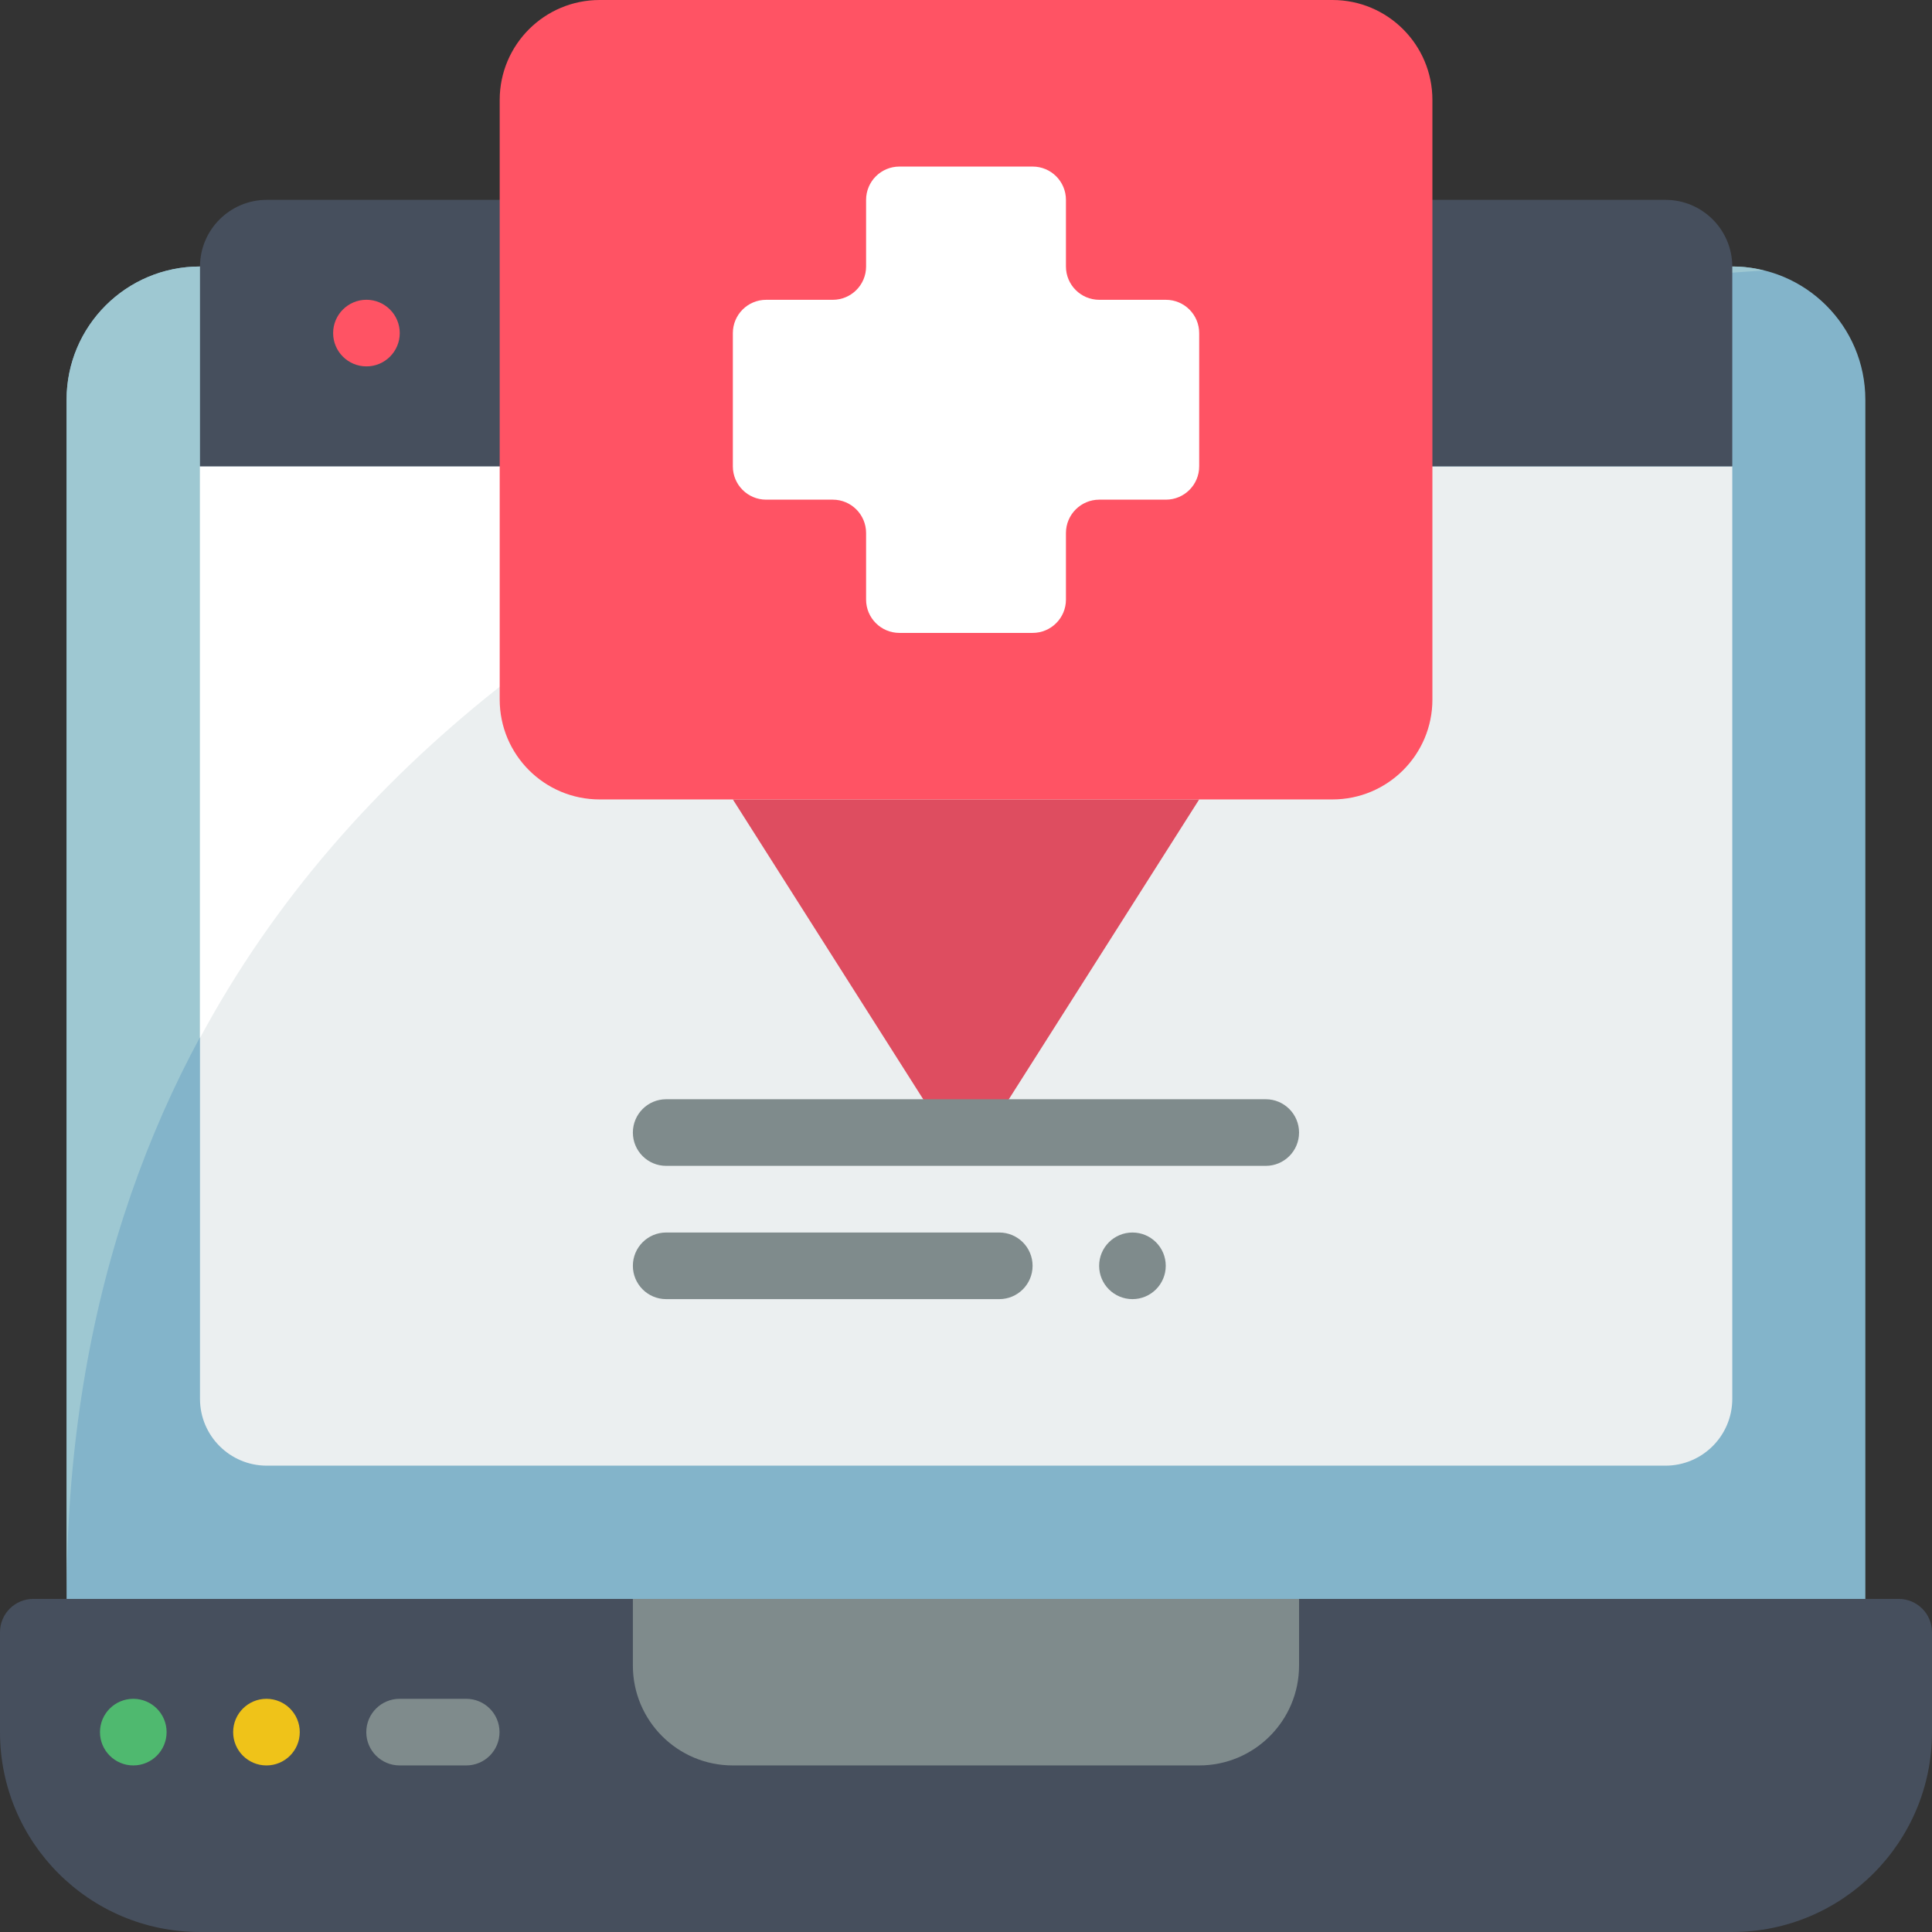 <?xml version="1.0" encoding="UTF-8"?>
<svg xmlns="http://www.w3.org/2000/svg" width="56" height="56" viewBox="0 0 56 56" fill="none">
  <rect x="0" y="0" width="56" height="56" fill="#333333" stroke="none"/>
  <g clip-path="url(#clip0_2783_3532)">
    <path d="M50.206 7.725C52.339 7.725 54.068 9.454 54.068 11.587V48.276H1.93V11.587C1.93 9.454 3.659 7.725 5.792 7.725H50.206Z" fill="#83B4CA"></path>
    <path d="M51.123 7.841C40.106 8.526 1.93 13.296 1.93 46.345V11.587C1.93 9.454 3.659 7.725 5.792 7.725H50.206C50.515 7.723 50.823 7.762 51.123 7.841Z" fill="#9EC8D2"></path>
    <path d="M50.211 13.518V40.552C50.208 41.617 49.345 42.48 48.28 42.483H7.728C6.663 42.48 5.8 41.617 5.797 40.552V13.518H50.211Z" fill="#EBEFF0"></path>
    <path d="M25.551 13.518C17.711 16.81 10.161 21.976 5.797 30.086V13.518H25.551Z" fill="white"></path>
    <path d="M50.211 7.724V13.517H5.797V7.724C5.8 6.659 6.663 5.796 7.728 5.793H48.28C49.345 5.796 50.208 6.659 50.211 7.724Z" fill="#464F5D"></path>
    <path d="M50.207 56H5.793C2.594 56 0 53.406 0 50.207V47.31C0 46.777 0.432 46.345 0.966 46.345H55.035C55.568 46.345 56 46.777 56 47.31V50.207C56 53.406 53.406 56 50.207 56Z" fill="#464F5D"></path>
    <path d="M37.654 46.345V48.276C37.654 49.876 36.357 51.172 34.758 51.172H21.24C19.641 51.172 18.344 49.876 18.344 48.276V46.345" fill="#7F8B8C"></path>
    <path d="M13.514 51.172H11.583C11.05 51.172 10.617 50.74 10.617 50.207C10.617 49.673 11.05 49.241 11.583 49.241H13.514C14.047 49.241 14.479 49.673 14.479 50.207C14.479 50.74 14.047 51.172 13.514 51.172Z" fill="#7F8B8C"></path>
    <path d="M3.864 51.172C4.397 51.172 4.829 50.74 4.829 50.207C4.829 49.673 4.397 49.241 3.864 49.241C3.331 49.241 2.898 49.673 2.898 50.207C2.898 50.74 3.331 51.172 3.864 51.172Z" fill="#4FB96F"></path>
    <path d="M7.723 51.172C8.257 51.172 8.689 50.74 8.689 50.207C8.689 49.673 8.257 49.241 7.723 49.241C7.19 49.241 6.758 49.673 6.758 50.207C6.758 50.74 7.19 51.172 7.723 51.172Z" fill="#EFC319"></path>
    <path d="M10.622 10.62C11.155 10.62 11.587 10.188 11.587 9.655C11.587 9.122 11.155 8.689 10.622 8.689C10.088 8.689 9.656 9.122 9.656 9.655C9.656 10.188 10.088 10.62 10.622 10.62Z" fill="#FF5364"></path>
    <path d="M34.759 23.172L28.966 32.296C28.756 32.625 28.392 32.825 28.001 32.825C27.61 32.825 27.246 32.625 27.035 32.296L21.242 23.172H34.759Z" fill="#DE4D60"></path>
    <path d="M38.622 0H17.381C15.781 0 14.484 1.297 14.484 2.897V20.276C14.484 21.876 15.781 23.172 17.381 23.172H38.622C40.222 23.172 41.519 21.876 41.519 20.276V2.897C41.519 1.297 40.222 0 38.622 0Z" fill="#FF5364"></path>
    <path d="M34.759 9.656V13.518C34.759 14.051 34.327 14.483 33.794 14.483H31.863C31.33 14.483 30.897 14.916 30.897 15.449V17.38C30.897 17.913 30.465 18.345 29.932 18.345H26.07C25.537 18.345 25.104 17.913 25.104 17.38V15.449C25.104 14.916 24.672 14.483 24.139 14.483H22.208C21.674 14.483 21.242 14.051 21.242 13.518V9.656C21.242 9.122 21.674 8.69 22.208 8.69H24.139C24.672 8.69 25.104 8.258 25.104 7.725V5.794C25.104 5.26 25.537 4.828 26.07 4.828H29.932C30.465 4.828 30.897 5.26 30.897 5.794V7.725C30.897 8.258 31.33 8.69 31.863 8.69H33.794C34.327 8.69 34.759 9.122 34.759 9.656Z" fill="white"></path>
    <path d="M36.689 33.793H19.309C18.776 33.793 18.344 33.361 18.344 32.828C18.344 32.295 18.776 31.862 19.309 31.862H36.689C37.222 31.862 37.654 32.295 37.654 32.828C37.654 33.361 37.222 33.793 36.689 33.793Z" fill="#7F8B8C"></path>
    <path d="M28.964 37.656H19.309C18.776 37.656 18.344 37.223 18.344 36.69C18.344 36.157 18.776 35.725 19.309 35.725H28.964C29.498 35.725 29.93 36.157 29.93 36.69C29.93 37.223 29.498 37.656 28.964 37.656Z" fill="#7F8B8C"></path>
    <path d="M32.825 37.656C33.358 37.656 33.79 37.223 33.79 36.69C33.79 36.157 33.358 35.725 32.825 35.725C32.292 35.725 31.859 36.157 31.859 36.69C31.859 37.223 32.292 37.656 32.825 37.656Z" fill="#7F8B8C"></path>
  </g>
  <defs>
    <clipPath id="clip0_2783_3532">
      <rect width="56" height="56" fill="white"></rect>
    </clipPath>
  </defs>
</svg>
